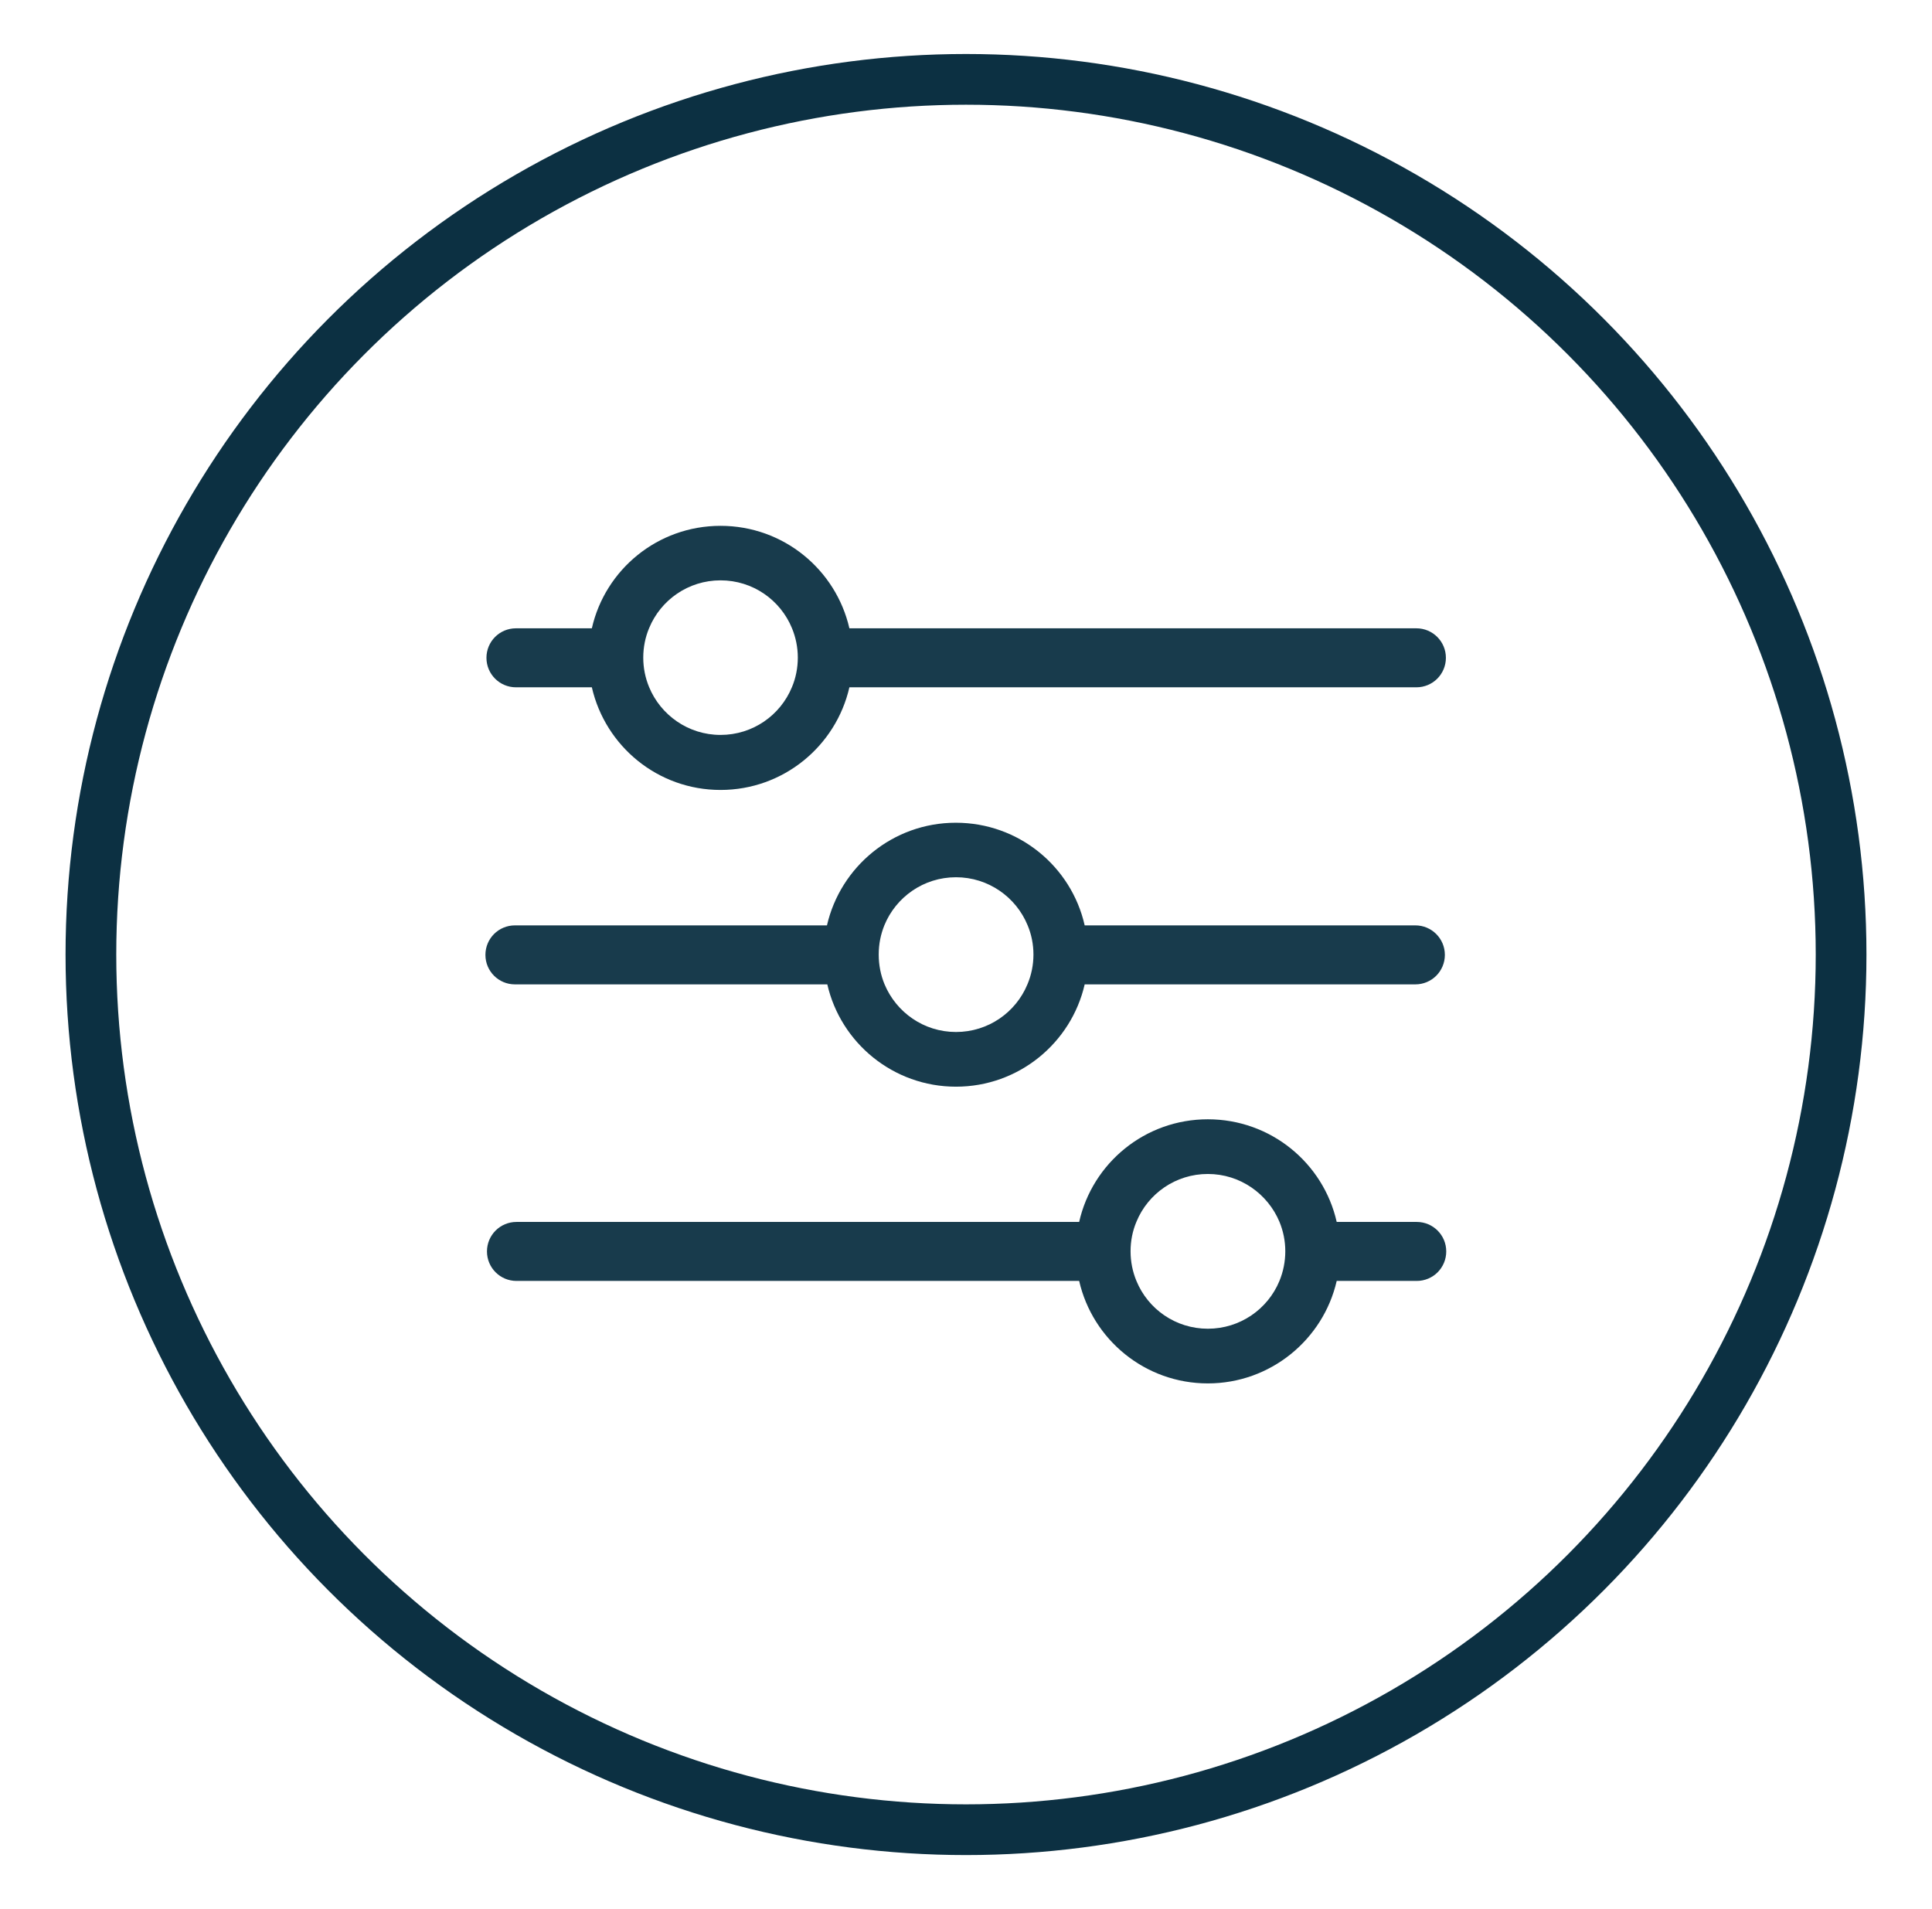 <?xml version="1.0" encoding="UTF-8"?><svg id="uuid-b0eeb362-0b9b-4e60-a8be-590a6f93a248" xmlns="http://www.w3.org/2000/svg" viewBox="0 0 112 110.67"><defs><style>.uuid-8d129c0c-bc3e-4c9f-9b68-5bf11b2576ec{fill:#183b4c;}.uuid-debd6f99-355d-4b51-8afa-66bcfe3b82d0{fill:none;stroke:#0c3042;stroke-miterlimit:10;stroke-width:2.94px;}</style></defs><path class="uuid-8d129c0c-bc3e-4c9f-9b68-5bf11b2576ec" d="M29.87,57.06h18.09c.78,3.4,3.83,5.93,7.46,5.93s6.68-2.53,7.46-5.93h19.17c.47,0,.9-.19,1.21-.5.31-.31.5-.74.5-1.21,0-.95-.77-1.71-1.71-1.71h-19.17c-.77-3.41-3.82-5.95-7.47-5.95s-6.69,2.55-7.47,5.95h-18.09c-.47,0-.9.19-1.21.5s-.5.74-.5,1.21c0,.95.77,1.71,1.71,1.71ZM55.42,50.85c1.87,0,3.48,1.15,4.15,2.78.22.52.34,1.1.34,1.7s-.12,1.19-.35,1.73c-.67,1.62-2.27,2.76-4.14,2.76s-3.46-1.14-4.14-2.76c-.22-.53-.34-1.11-.34-1.73s.12-1.18.33-1.7c.67-1.63,2.27-2.78,4.15-2.78Z"/><path class="uuid-8d129c0c-bc3e-4c9f-9b68-5bf11b2576ec" d="M29.91,39.84h4.4c.78,3.41,3.82,5.95,7.46,5.95s6.69-2.54,7.47-5.95h32.87c.47,0,.9-.19,1.21-.5.31-.31.5-.74.5-1.21,0-.95-.77-1.71-1.71-1.71h-32.87c-.78-3.4-3.82-5.94-7.47-5.94s-6.69,2.54-7.46,5.94h-4.4c-.47,0-.9.19-1.21.5-.31.31-.5.74-.5,1.21,0,.95.77,1.71,1.71,1.71ZM41.77,33.64c1.87,0,3.47,1.14,4.14,2.77.22.53.34,1.11.34,1.71s-.12,1.19-.34,1.71c-.67,1.63-2.27,2.77-4.14,2.77s-3.47-1.15-4.14-2.77c-.22-.53-.34-1.11-.34-1.71s.12-1.19.34-1.71c.67-1.63,2.27-2.77,4.14-2.77Z"/><path class="uuid-8d129c0c-bc3e-4c9f-9b68-5bf11b2576ec" d="M82.13,70.83h-4.64c-.77-3.41-3.82-5.95-7.47-5.95s-6.69,2.54-7.46,5.95H29.94c-.47,0-.9.19-1.21.5-.31.31-.5.74-.5,1.21,0,.95.77,1.71,1.71,1.71h32.62c.78,3.41,3.83,5.94,7.46,5.94s6.69-2.54,7.47-5.94h4.64c.47,0,.9-.19,1.21-.5.31-.31.5-.74.5-1.21,0-.95-.77-1.71-1.71-1.71ZM70.02,77.02c-1.87,0-3.47-1.14-4.14-2.77-.22-.53-.34-1.11-.34-1.72s.12-1.19.34-1.71c.67-1.63,2.27-2.77,4.14-2.77s3.47,1.15,4.15,2.77c.22.53.34,1.11.34,1.71s-.12,1.19-.34,1.72c-.67,1.63-2.28,2.77-4.15,2.77Z"/><circle class="uuid-debd6f99-355d-4b51-8afa-66bcfe3b82d0" cx="56" cy="55.33" r="50.73"/></svg>